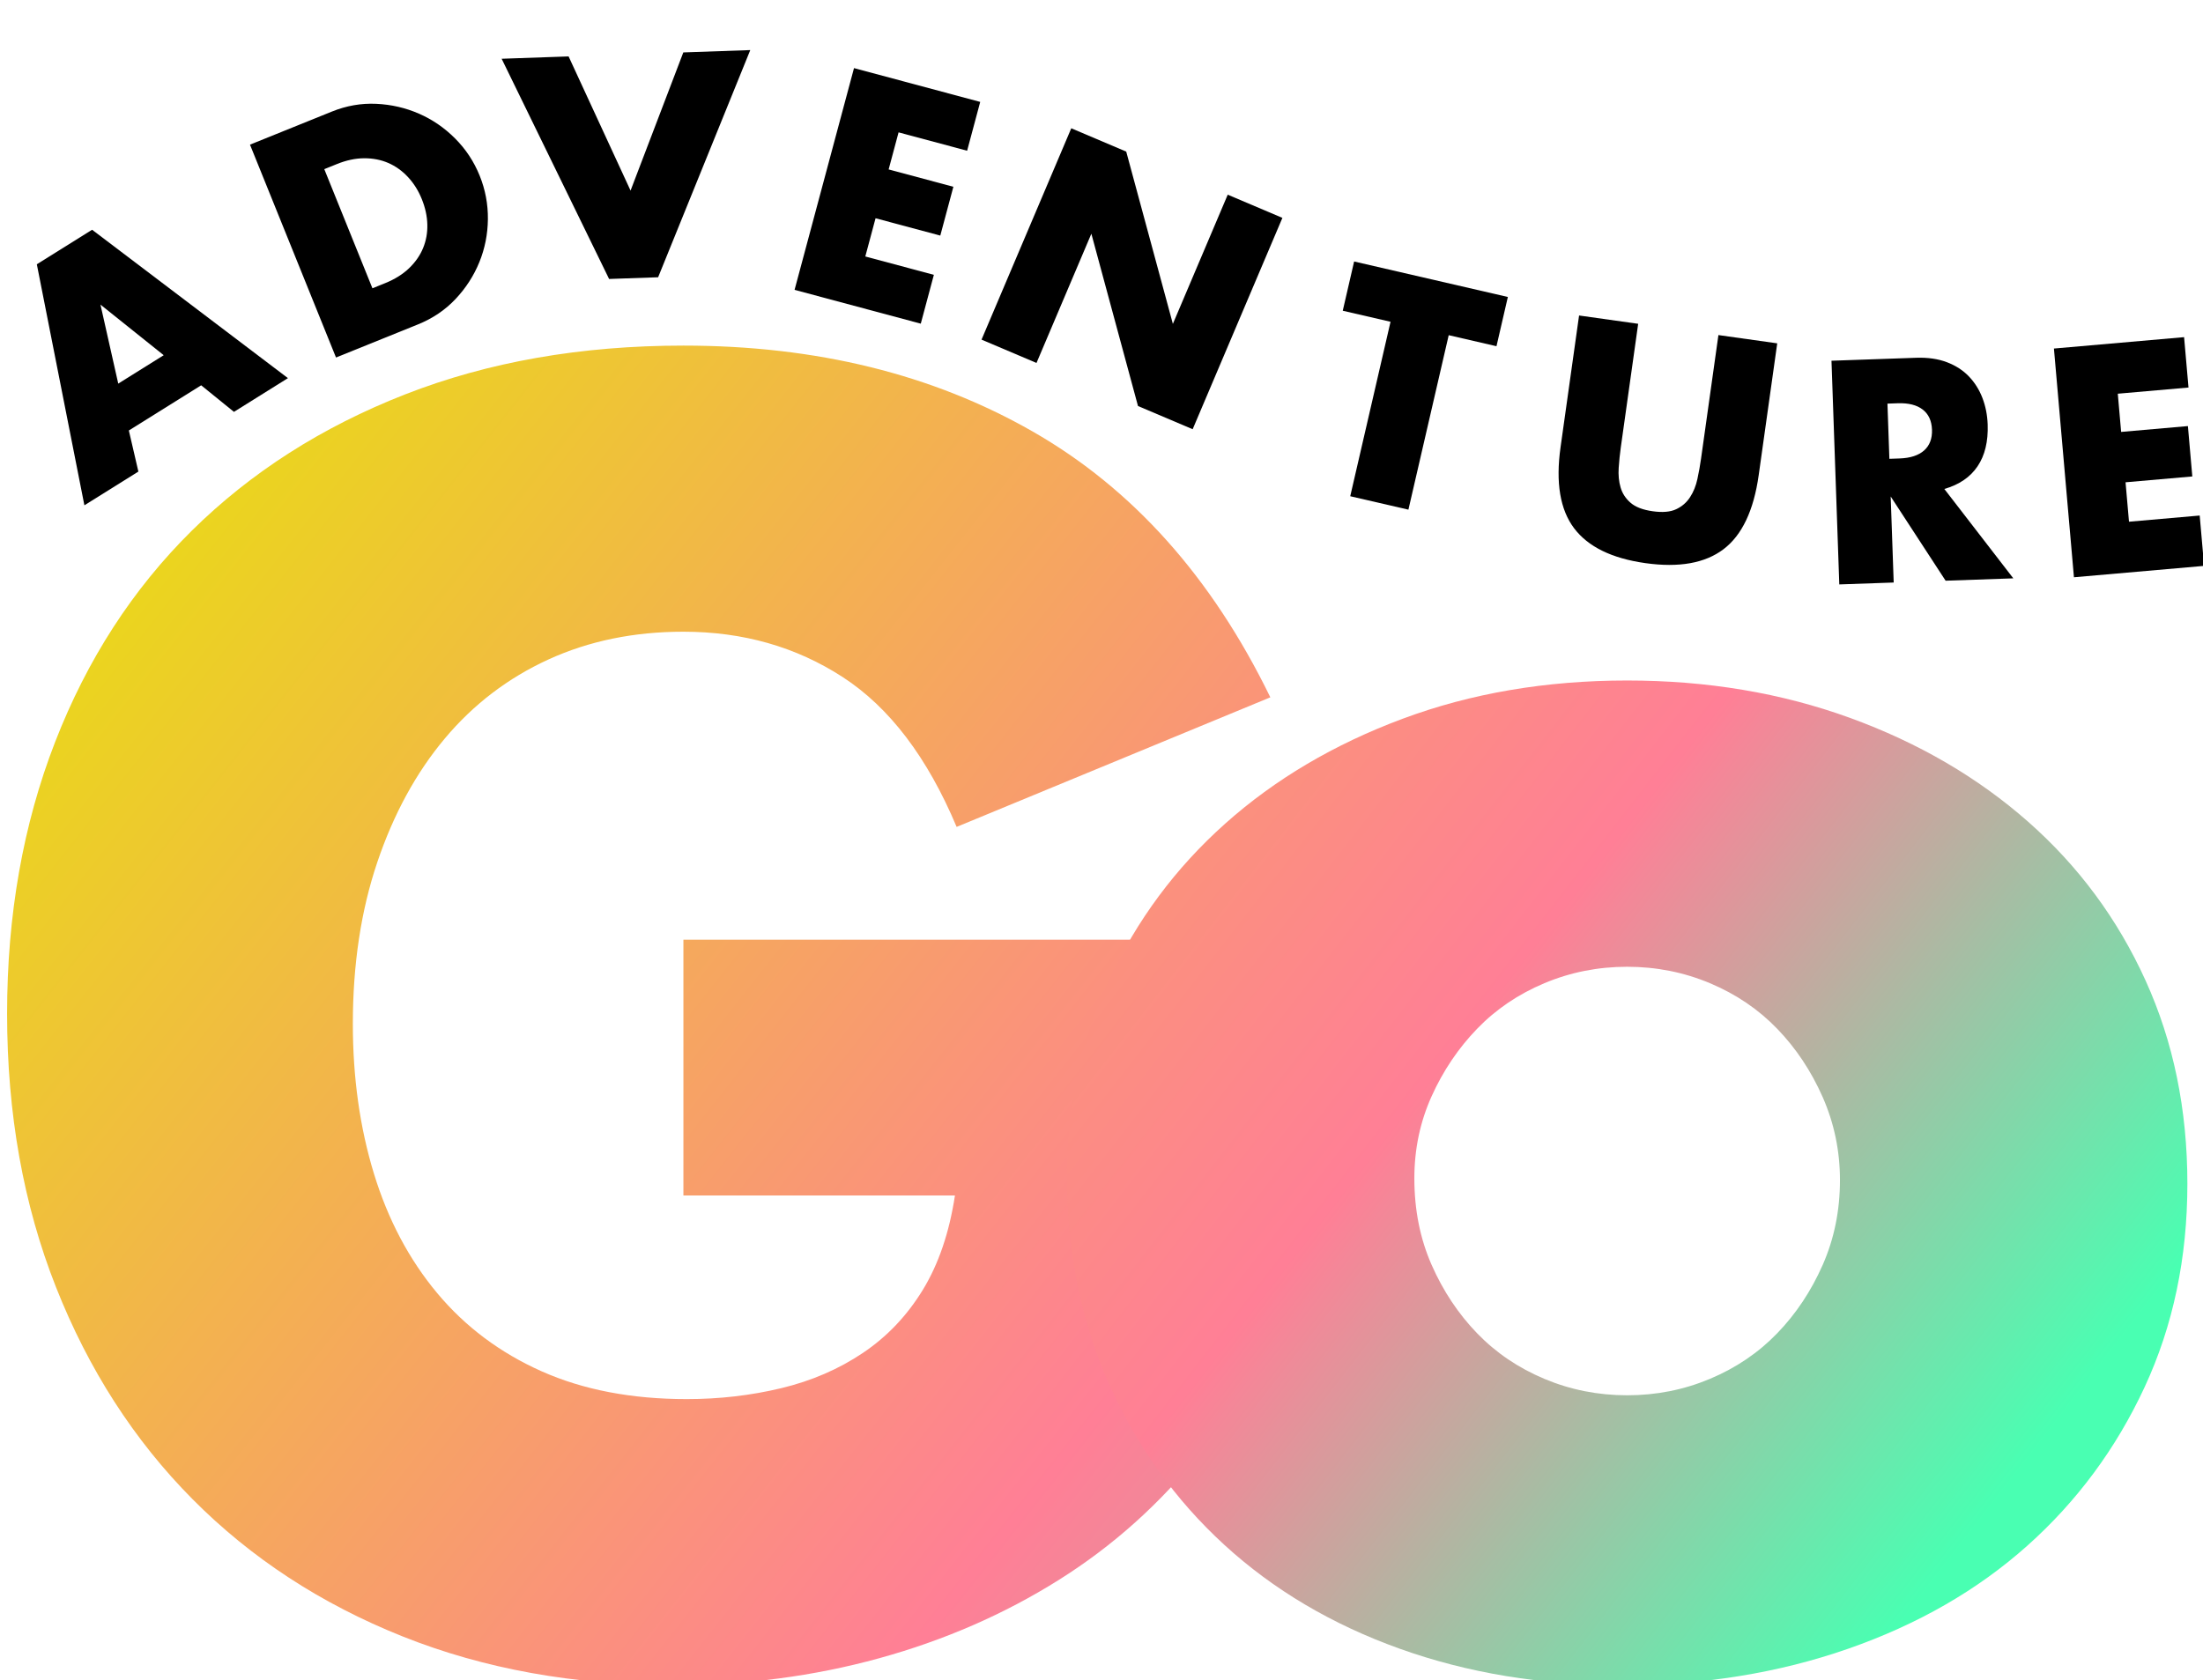 <?xml version="1.0" encoding="UTF-8"?>
<svg width="97px" height="74px" viewBox="0 0 97 74" version="1.1" xmlns="http://www.w3.org/2000/svg" xmlns:xlink="http://www.w3.org/1999/xlink">
    <title>Artboard Copy</title>
    <defs>
        <linearGradient x1="15.921%" y1="6.725%" x2="149.32%" y2="111.98%" id="linearGradient-1">
            <stop stop-color="#EAD71B" offset="0%"></stop>
            <stop stop-color="#FF7F96" offset="57%"></stop>
            <stop stop-color="#82CBAC" offset="100%"></stop>
        </linearGradient>
        <linearGradient x1="-93.751%" y1="-40.125%" x2="81.56%" y2="83.812%" id="linearGradient-2">
            <stop stop-color="#EAD71B" offset="0%"></stop>
            <stop stop-color="#FF7F96" offset="69.376%"></stop>
            <stop stop-color="#49FFB2" offset="100%"></stop>
        </linearGradient>
    </defs>
    <g id="Artboard-Copy" stroke="none" stroke-width="1" fill="none" fill-rule="evenodd">
        <g id="Group-2" transform="translate(-2, -0)" fill-rule="nonzero">
            <g id="Group-2-Copy" transform="translate(49.53, 14.326) rotate(-2) translate(-49.53, -14.326) translate(0.41, 1.707)" fill="#000000">
                <path d="M8.284,13.294 L7.104,9.928 L5.924,13.294 L8.284,13.294 Z M8.981,15.292 L5.226,15.292 L4.623,17.049 L1.82,17.049 L5.669,6.937 L8.539,6.937 L12.388,17.049 L9.585,17.049 L8.981,15.292 Z" id="Shape" transform="translate(7.104, 11.993) rotate(-30) translate(-7.104, -11.993) "></path>
                <path d="M16.988,9.458 L17.591,9.458 C18.047,9.458 18.454,9.387 18.812,9.244 C19.17,9.101 19.471,8.904 19.717,8.654 C19.963,8.403 20.151,8.106 20.28,7.762 C20.41,7.418 20.475,7.04 20.475,6.629 C20.475,6.226 20.408,5.851 20.274,5.502 C20.14,5.153 19.95,4.854 19.704,4.603 C19.458,4.353 19.156,4.156 18.798,4.013 C18.441,3.87 18.039,3.799 17.591,3.799 L16.988,3.799 L16.988,9.458 Z M14.359,1.573 L18.249,1.573 C18.937,1.573 19.583,1.711 20.187,1.988 C20.79,2.265 21.317,2.634 21.769,3.095 C22.22,3.555 22.576,4.092 22.835,4.704 C23.094,5.316 23.224,5.958 23.224,6.629 C23.224,7.29 23.097,7.927 22.842,8.54 C22.587,9.152 22.234,9.691 21.782,10.156 C21.331,10.62 20.803,10.992 20.2,11.269 C19.596,11.546 18.946,11.684 18.249,11.684 L14.359,11.684 L14.359,1.573 Z" id="Shape" transform="translate(18.792, 6.629) rotate(-20) translate(-18.792, -6.629) "></path>
                <polygon id="Path" points="27.053 -5.24015571e-14 29.573 6.001 32.107 -5.24015571e-14 35.057 -5.24015571e-14 30.653 9.858 28.493 9.858 24.103 -5.24015571e-14"></polygon>
                <polygon id="Path" transform="translate(40.867, 6.629) rotate(17) translate(-40.867, -6.629) " points="43.743 3.799 40.618 3.799 40.618 5.489 43.569 5.489 43.569 7.715 40.618 7.715 40.618 9.458 43.743 9.458 43.743 11.684 37.99 11.684 37.99 1.573 43.743 1.573"></polygon>
                <polygon id="Path" transform="translate(51.502, 10.652) rotate(25) translate(-51.502, -10.652) " points="46.452 15.708 46.452 5.596 49.081 5.596 53.936 11.778 53.936 5.596 56.551 5.596 56.551 15.708 53.936 15.708 49.081 9.525 49.081 15.708"></polygon>
                <polygon id="Path" transform="translate(63.35, 16.016) rotate(15) translate(-63.35, -16.016) " points="64.665 13.186 64.665 21.072 62.036 21.072 62.036 13.186 59.877 13.186 59.877 10.96 66.824 10.96 66.824 13.186"></polygon>
                <path d="M72.778,13.642 L72.778,19.141 C72.778,19.436 72.79,19.738 72.812,20.046 C72.834,20.355 72.901,20.634 73.013,20.884 C73.125,21.135 73.302,21.338 73.543,21.494 C73.784,21.651 74.124,21.729 74.562,21.729 C75,21.729 75.338,21.651 75.575,21.494 C75.812,21.338 75.988,21.135 76.104,20.884 C76.221,20.634 76.29,20.355 76.312,20.046 C76.335,19.738 76.346,19.436 76.346,19.141 L76.346,13.642 L78.961,13.642 L78.961,19.503 C78.961,21.077 78.601,22.225 77.881,22.95 C77.162,23.674 76.055,24.036 74.562,24.036 C73.069,24.036 71.96,23.674 71.236,22.95 C70.512,22.225 70.15,21.077 70.15,19.503 L70.15,13.642 L72.778,13.642 Z" id="Path" transform="translate(74.555, 18.839) rotate(10) translate(-74.555, -18.839) "></path>
                <path d="M84.554,19.741 L85.006,19.741 C85.479,19.741 85.842,19.636 86.095,19.427 C86.347,19.218 86.474,18.917 86.474,18.525 C86.474,18.133 86.347,17.832 86.095,17.623 C85.842,17.414 85.479,17.309 85.006,17.309 L84.554,17.309 L84.554,19.741 Z M89.824,25.193 L86.841,25.193 L84.554,21.402 L84.554,25.193 L82.157,25.193 L82.157,15.335 L85.887,15.335 C86.4,15.335 86.849,15.416 87.232,15.577 C87.615,15.738 87.931,15.958 88.18,16.237 C88.428,16.516 88.616,16.839 88.742,17.205 C88.868,17.571 88.932,17.963 88.932,18.381 C88.932,19.131 88.762,19.739 88.424,20.205 C88.086,20.672 87.586,20.988 86.926,21.153 L89.824,25.193 Z" id="Shape"></path>
                <polygon id="Path" transform="translate(95.101, 20.039) rotate(-3) translate(-95.101, -20.039) " points="97.978 17.21 94.853 17.21 94.853 18.899 97.804 18.899 97.804 21.126 94.853 21.126 94.853 22.869 97.978 22.869 97.978 25.095 92.225 25.095 92.225 14.983 97.978 14.983"></polygon>
            </g>
            <g id="Group" transform="translate(2.312, 15.221)">
                <path d="M29.779,26.165 L58.667,26.165 C58.667,29.129 58.543,31.822 58.295,34.244 C58.048,36.665 57.553,38.913 56.81,40.989 C55.77,43.904 54.359,46.486 52.577,48.734 C50.795,50.983 48.703,52.86 46.302,54.367 C43.901,55.875 41.265,57.023 38.393,57.814 C35.522,58.605 32.502,59 29.333,59 C24.977,59 21.004,58.284 17.414,56.851 C13.825,55.418 10.743,53.404 8.169,50.81 C5.594,48.215 3.589,45.102 2.154,41.47 C0.718,37.839 0,33.824 0,29.426 C0,25.077 0.705,21.087 2.116,17.455 C3.527,13.823 5.532,10.723 8.132,8.153 C10.731,5.584 13.862,3.582 17.526,2.149 C21.189,0.716 25.274,0 29.779,0 C35.621,0 40.745,1.26 45.151,3.78 C49.557,6.3 53.048,10.204 55.622,15.491 L41.809,21.198 C40.522,18.135 38.851,15.936 36.797,14.602 C34.742,13.268 32.403,12.601 29.779,12.601 C27.601,12.601 25.62,13.008 23.838,13.823 C22.056,14.639 20.533,15.8 19.271,17.307 C18.008,18.814 17.018,20.63 16.3,22.755 C15.583,24.88 15.224,27.252 15.224,29.871 C15.224,32.242 15.533,34.441 16.152,36.467 C16.771,38.493 17.699,40.247 18.937,41.73 C20.174,43.212 21.709,44.361 23.541,45.177 C25.373,45.992 27.502,46.399 29.927,46.399 C31.363,46.399 32.749,46.239 34.086,45.918 C35.423,45.597 36.623,45.078 37.688,44.361 C38.752,43.645 39.631,42.718 40.324,41.582 C41.017,40.445 41.487,39.062 41.735,37.431 L29.779,37.431 L29.779,26.165 Z" id="Path" fill="url(#linearGradient-1)"></path>
                <path d="M61.963,36.674 C61.963,38.066 62.217,39.338 62.724,40.489 C63.231,41.64 63.899,42.644 64.726,43.5 C65.554,44.357 66.541,45.026 67.689,45.508 C68.837,45.99 70.052,46.231 71.333,46.231 C72.615,46.231 73.829,45.99 74.977,45.508 C76.125,45.026 77.113,44.357 77.94,43.5 C78.768,42.644 79.435,41.64 79.943,40.489 C80.45,39.338 80.703,38.093 80.703,36.755 C80.703,35.47 80.45,34.252 79.943,33.1 C79.435,31.949 78.768,30.946 77.94,30.089 C77.113,29.232 76.125,28.563 74.977,28.081 C73.829,27.599 72.615,27.358 71.333,27.358 C70.052,27.358 68.837,27.599 67.689,28.081 C66.541,28.563 65.554,29.232 64.726,30.089 C63.899,30.946 63.231,31.936 62.724,33.06 C62.217,34.185 61.963,35.389 61.963,36.674 Z M46.667,36.514 C46.667,33.462 47.281,30.611 48.509,27.961 C49.737,25.311 51.445,23.008 53.634,21.054 C55.823,19.1 58.426,17.561 61.443,16.436 C64.459,15.312 67.756,14.75 71.333,14.75 C74.857,14.75 78.127,15.299 81.144,16.396 C84.161,17.494 86.777,19.02 88.992,20.974 C91.208,22.928 92.93,25.257 94.158,27.961 C95.386,30.664 96,33.649 96,36.915 C96,40.181 95.373,43.166 94.118,45.87 C92.863,48.573 91.141,50.902 88.952,52.856 C86.763,54.811 84.134,56.323 81.064,57.394 C77.994,58.465 74.67,59 71.093,59 C67.569,59 64.312,58.465 61.323,57.394 C58.333,56.323 55.756,54.797 53.594,52.816 C51.432,50.835 49.737,48.466 48.509,45.709 C47.281,42.952 46.667,39.887 46.667,36.514 Z" id="Shape" fill="url(#linearGradient-2)"></path>
            </g>
        </g>
    </g>
</svg>